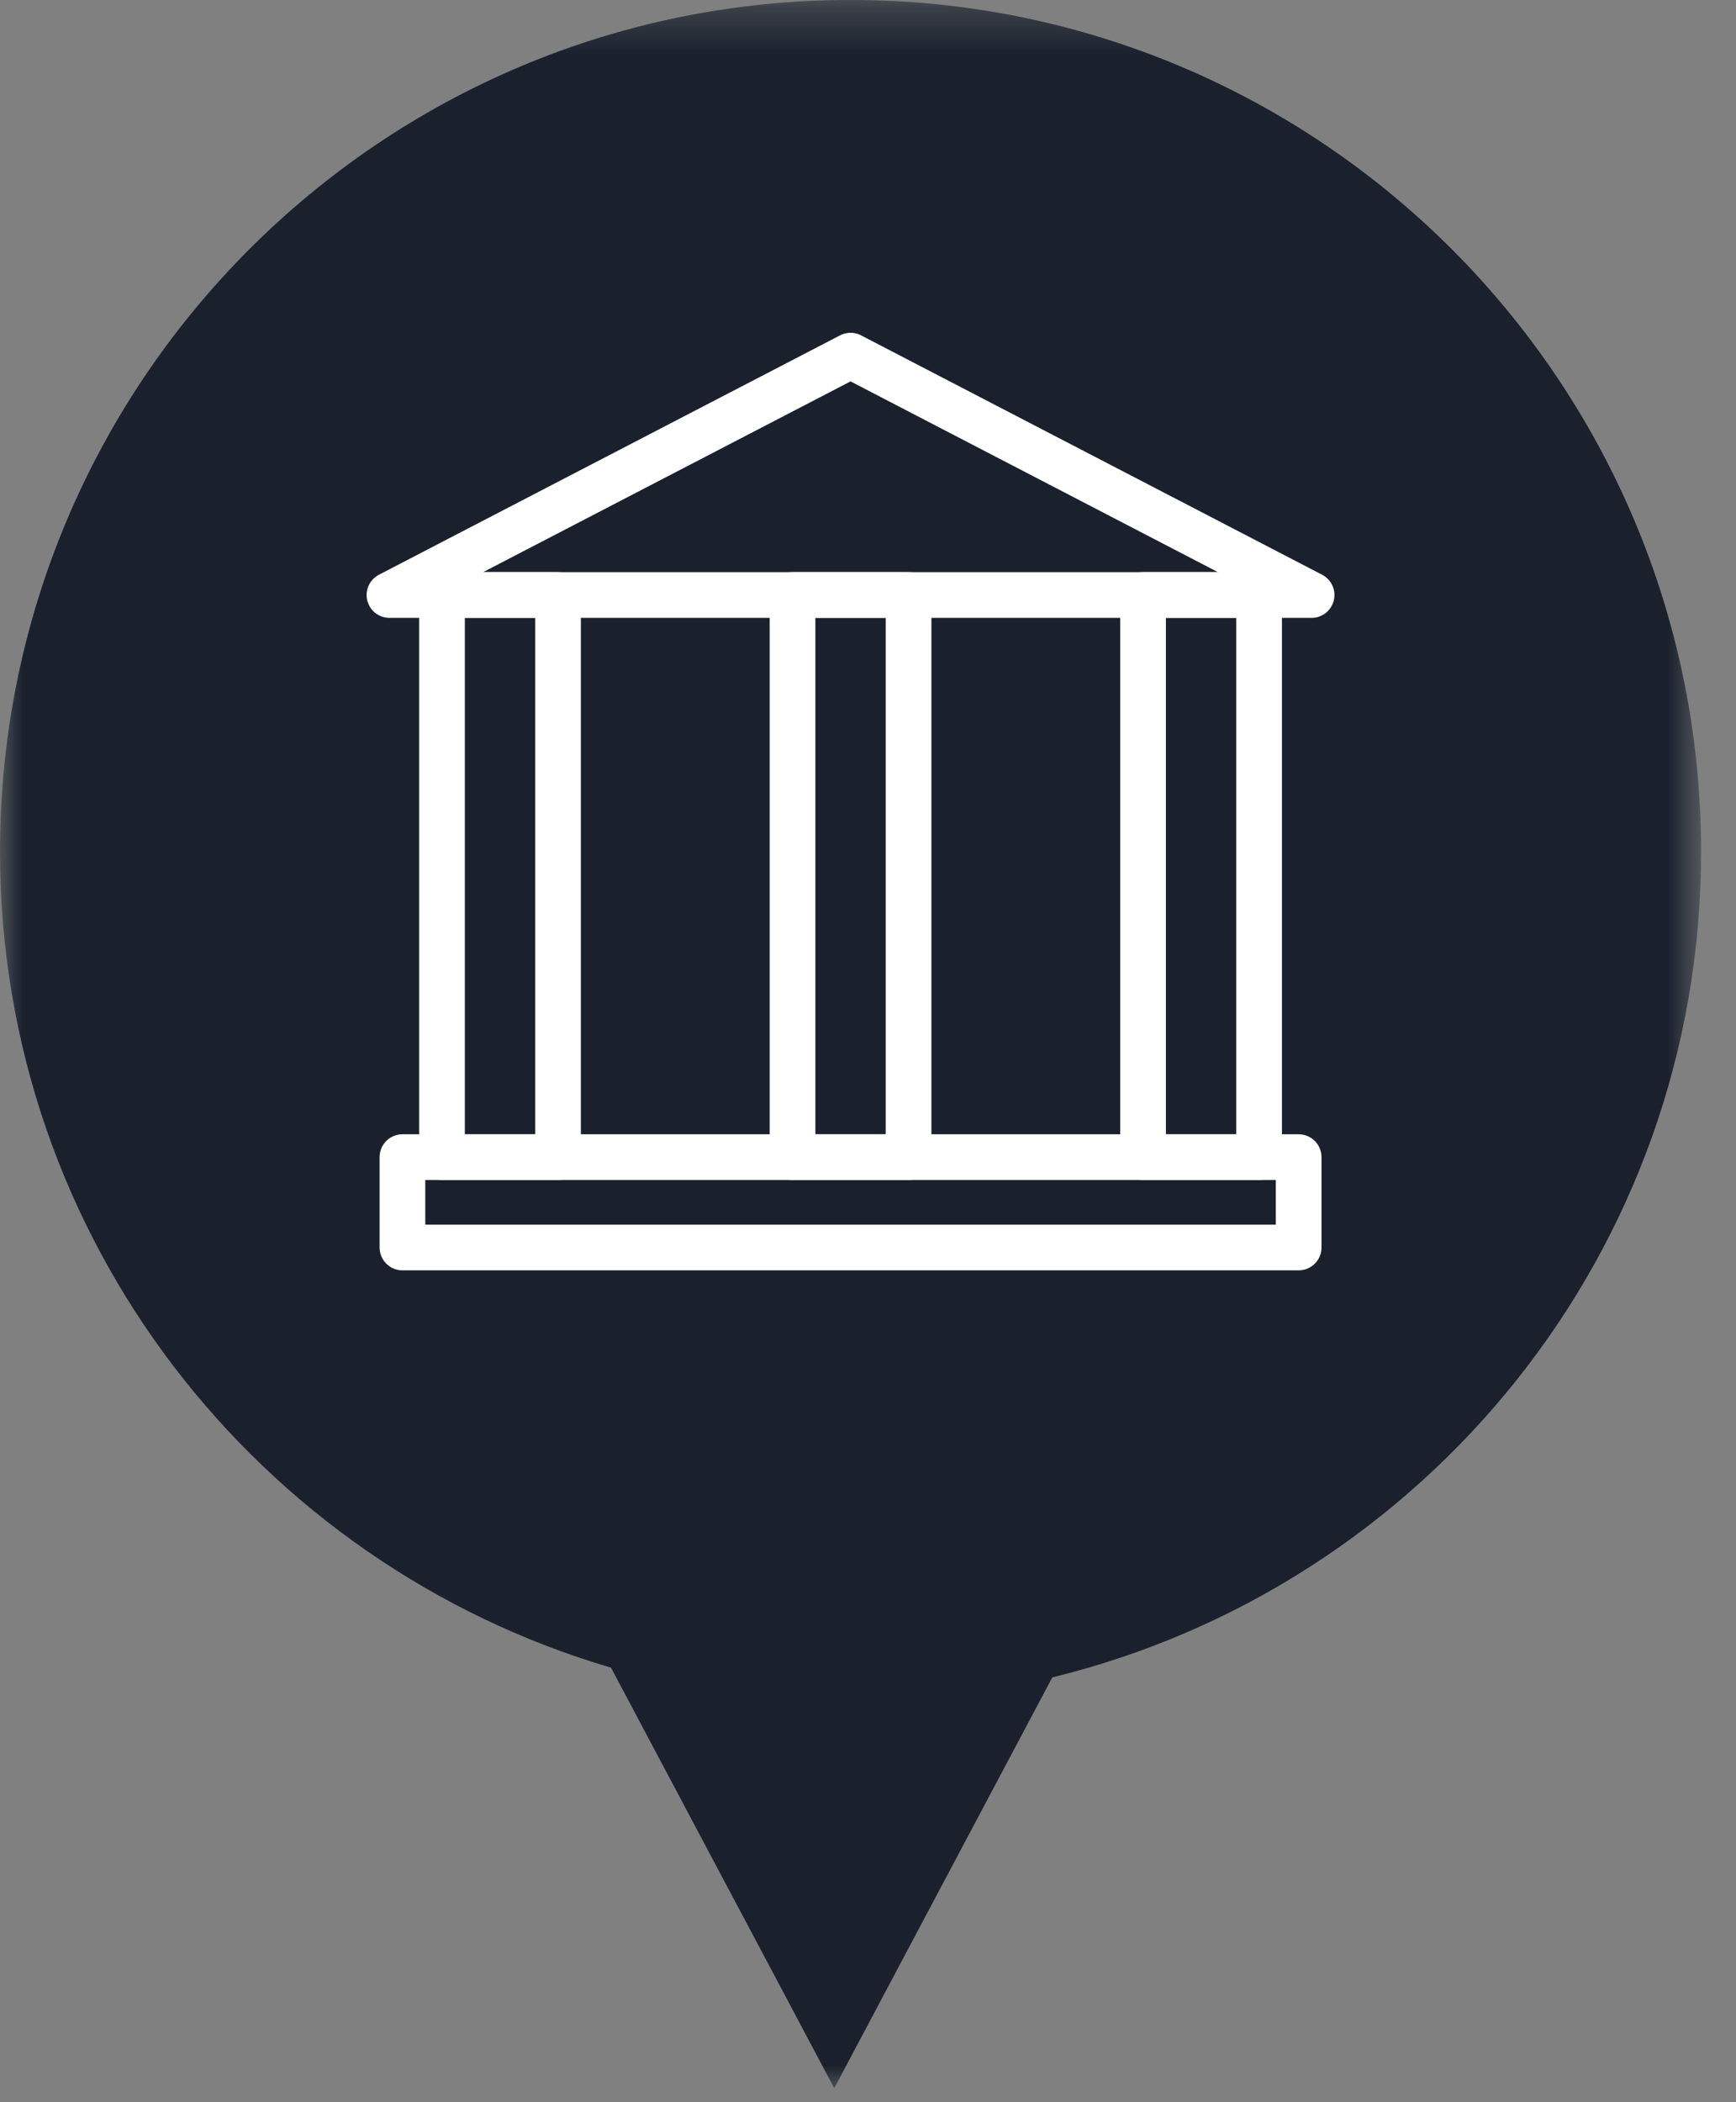 <?xml version="1.0" encoding="UTF-8"?>
<svg width="38px" height="46px" viewBox="0 0 38 46" version="1.1" xmlns="http://www.w3.org/2000/svg" xmlns:xlink="http://www.w3.org/1999/xlink">
    <rect x="0" y="0" width="38" height="46" fill="#808080" stroke="none"/>
    <!-- Generator: Sketch 51.3 (57544) - http://www.bohemiancoding.com/sketch -->
    <title>PIN_kool_1</title>
    <desc>Created with Sketch.</desc>
    <defs>
        <polygon id="path-1" points="0 0.307 37.236 0.307 37.236 46 0 46"></polygon>
        <polygon id="path-3" points="0 46.693 37.236 46.693 37.236 1 0 1"></polygon>
    </defs>
    <g id="Page-1" stroke="none" stroke-width="1" fill="none" fill-rule="evenodd">
        <g id="PIN_kool_1" transform="translate(0, -1)">
            <g id="Group-3" transform="translate(0, 0.693)">
                <mask id="mask-2" fill="white">
                    <use xlink:href="#path-1"></use>
                </mask>
                <g id="Clip-2"></g>
                <path d="M37.236,18.945 C37.236,8.65 28.903,0.306 18.617,0.306 C8.337,0.306 -0,8.65 -0,18.945 C-0,27.396 5.648,34.529 13.374,36.798 L18.261,46 L23.034,37.011 C31.183,35.023 37.236,27.693 37.236,18.945" id="Fill-1" fill="#1A212D" mask="url(#mask-2)"></path>
            </g>
            <polygon id="Stroke-4" stroke="#FFFFFF" stroke-linecap="round" stroke-linejoin="round" points="8.525 14.02 18.618 8.782 28.71 14.02"></polygon>
            <mask id="mask-4" fill="white">
                <use xlink:href="#path-3"></use>
            </mask>
            <g id="Clip-7"></g>
            <polygon id="Stroke-6" stroke="#FFFFFF" stroke-linecap="round" stroke-linejoin="round" mask="url(#mask-4)" points="9.675 26.32 12.215 26.32 12.215 14.019 9.675 14.019"></polygon>
            <polygon id="Stroke-8" stroke="#FFFFFF" stroke-linecap="round" stroke-linejoin="round" mask="url(#mask-4)" points="25.021 26.32 27.561 26.32 27.561 14.019 25.021 14.019"></polygon>
            <polygon id="Stroke-9" stroke="#FFFFFF" stroke-linecap="round" stroke-linejoin="round" mask="url(#mask-4)" points="17.348 26.32 19.888 26.32 19.888 14.019 17.348 14.019"></polygon>
            <polygon id="Stroke-10" stroke="#FFFFFF" stroke-linecap="round" stroke-linejoin="round" mask="url(#mask-4)" points="8.809 28.297 28.427 28.297 28.427 26.32 8.809 26.32"></polygon>
        </g>
    </g>
</svg>